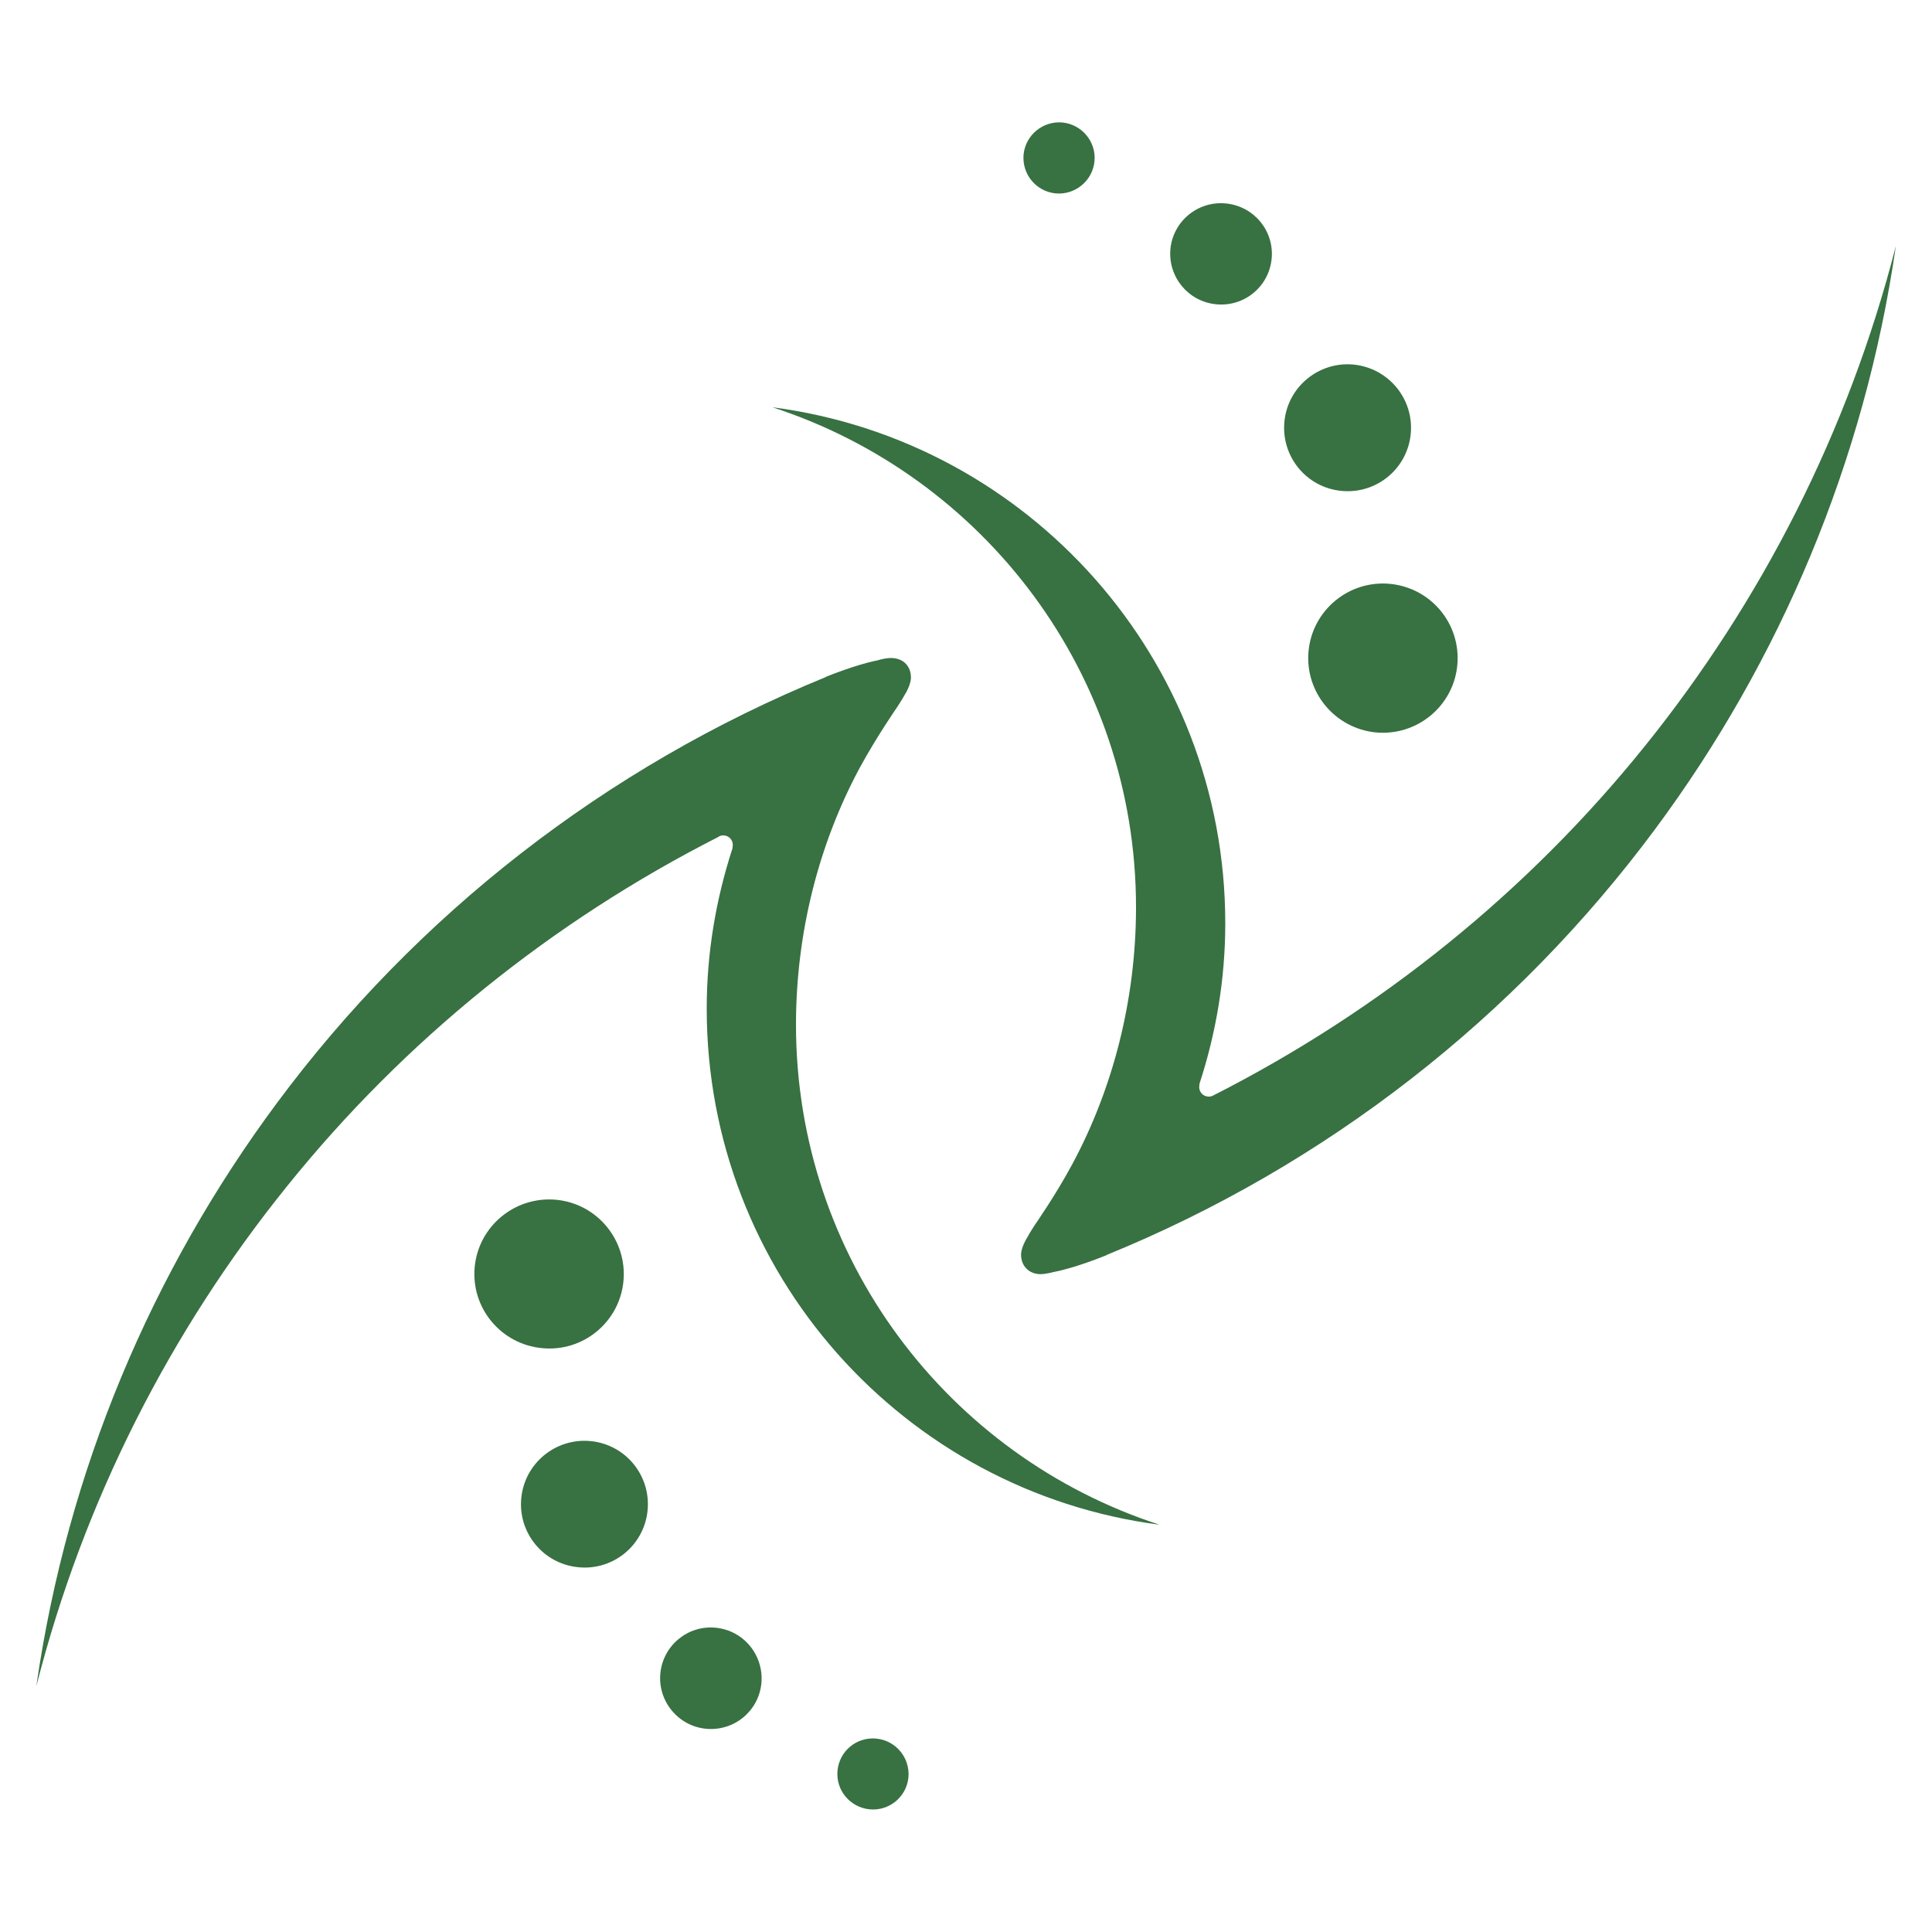 <?xml version="1.0" encoding="utf-8"?>
<!-- Generator: Adobe Illustrator 24.0.0, SVG Export Plug-In . SVG Version: 6.00 Build 0)  -->
<svg version="1.1" id="Capa_1" xmlns="http://www.w3.org/2000/svg" xmlns:xlink="http://www.w3.org/1999/xlink" x="0px" y="0px"
	 viewBox="0 0 100 100" style="enable-background:new 0 0 100 100;" xml:space="preserve">
<style type="text/css">
	.st0{fill:#387142;}
</style>
<g>
	<path class="st0" d="M85.12,38.64C79.08,46.14,71.46,52.3,62.8,56.7l0,0c-0.07,0.04-0.15,0.06-0.24,0.06
		c-0.27,0-0.49-0.22-0.49-0.49c0-0.06,0.02-0.19,0.02-0.19c0.85-2.61,1.33-5.39,1.33-8.29c0-13.69-10.21-24.99-23.44-26.71
		C50.91,24.63,58.8,34.87,58.8,46.96c0,4.77-1.19,9.38-3.3,13.3c-0.87,1.62-1.95,3.16-1.95,3.16c-0.08,0.14-0.22,0.33-0.35,0.58
		c-0.21,0.33-0.35,0.69-0.35,0.94c0,0.57,0.38,0.98,0.96,1.01c0.31,0.01,0.75-0.12,0.77-0.12c1.13-0.22,2.61-0.83,2.69-0.86
		c0,0,0-0.01,0-0.01c11.38-4.64,21.19-12.32,28.41-22.06c6.44-8.68,10.83-18.98,12.45-30.17C95.67,22.34,91.17,31.13,85.12,38.64"/>
	<path class="st0" d="M75.43,34.43c-0.2,2.12-2.09,3.68-4.22,3.48c-2.12-0.21-3.68-2.09-3.48-4.21c0.2-2.12,2.09-3.68,4.21-3.48
		C74.07,30.42,75.63,32.3,75.43,34.43"/>
	<path class="st0" d="M73.02,22.45c-0.17,1.81-1.77,3.13-3.58,2.96c-1.81-0.17-3.13-1.77-2.96-3.58c0.17-1.81,1.78-3.13,3.58-2.96
		C71.87,19.05,73.19,20.65,73.02,22.45"/>
	<path class="st0" d="M65.82,13.39c-0.14,1.45-1.42,2.5-2.87,2.36c-1.45-0.14-2.5-1.42-2.37-2.86c0.14-1.44,1.42-2.5,2.87-2.36
		C64.9,10.67,65.96,11.95,65.82,13.39"/>
	<path class="st0" d="M56.65,8.35c-0.1,1.01-1,1.75-2.01,1.66c-1.01-0.1-1.75-0.99-1.66-2.01c0.1-1.01,1-1.75,2.01-1.66
		C56,6.44,56.75,7.34,56.65,8.35"/>
	<path class="st0" d="M14.88,61.37c6.04-7.5,13.66-13.66,22.32-18.06l0-0.01c0.07-0.04,0.15-0.06,0.24-0.06
		c0.27,0,0.49,0.22,0.49,0.49c0,0.06-0.02,0.19-0.02,0.19c-0.85,2.61-1.33,5.39-1.33,8.29c0,13.7,10.21,24.99,23.44,26.71
		C49.09,75.38,41.2,65.13,41.2,53.04c0-4.77,1.19-9.38,3.3-13.3c0.88-1.62,1.95-3.16,1.95-3.16c0.08-0.14,0.22-0.33,0.35-0.57
		c0.21-0.33,0.35-0.69,0.35-0.94c0-0.58-0.38-0.98-0.96-1.01c-0.31-0.02-0.75,0.11-0.77,0.12c-1.13,0.22-2.61,0.83-2.69,0.86
		c0,0,0,0,0,0.01c-11.38,4.65-21.19,12.32-28.41,22.06C7.88,65.79,3.49,76.08,1.88,87.28C4.33,77.66,8.83,68.86,14.88,61.37"/>
	<path class="st0" d="M24.57,65.58c0.2-2.12,2.09-3.68,4.22-3.48c2.12,0.2,3.68,2.09,3.48,4.21c-0.2,2.12-2.09,3.68-4.21,3.47
		C25.93,69.58,24.37,67.7,24.57,65.58"/>
	<path class="st0" d="M26.98,77.55c0.17-1.81,1.78-3.13,3.58-2.96c1.81,0.17,3.13,1.77,2.96,3.58c-0.17,1.8-1.77,3.13-3.58,2.95
		C28.13,80.95,26.81,79.35,26.98,77.55"/>
	<path class="st0" d="M34.18,86.61c0.14-1.44,1.42-2.5,2.86-2.36c1.45,0.14,2.5,1.42,2.37,2.87c-0.14,1.45-1.42,2.5-2.87,2.36
		C35.1,89.34,34.04,88.05,34.18,86.61"/>
	<path class="st0" d="M43.35,91.64c0.1-1.01,0.99-1.75,2.01-1.65c1.01,0.1,1.75,0.99,1.66,2.01c-0.1,1.01-1,1.75-2.01,1.65
		C44,93.55,43.25,92.66,43.35,91.64"/>
</g>
</svg>
